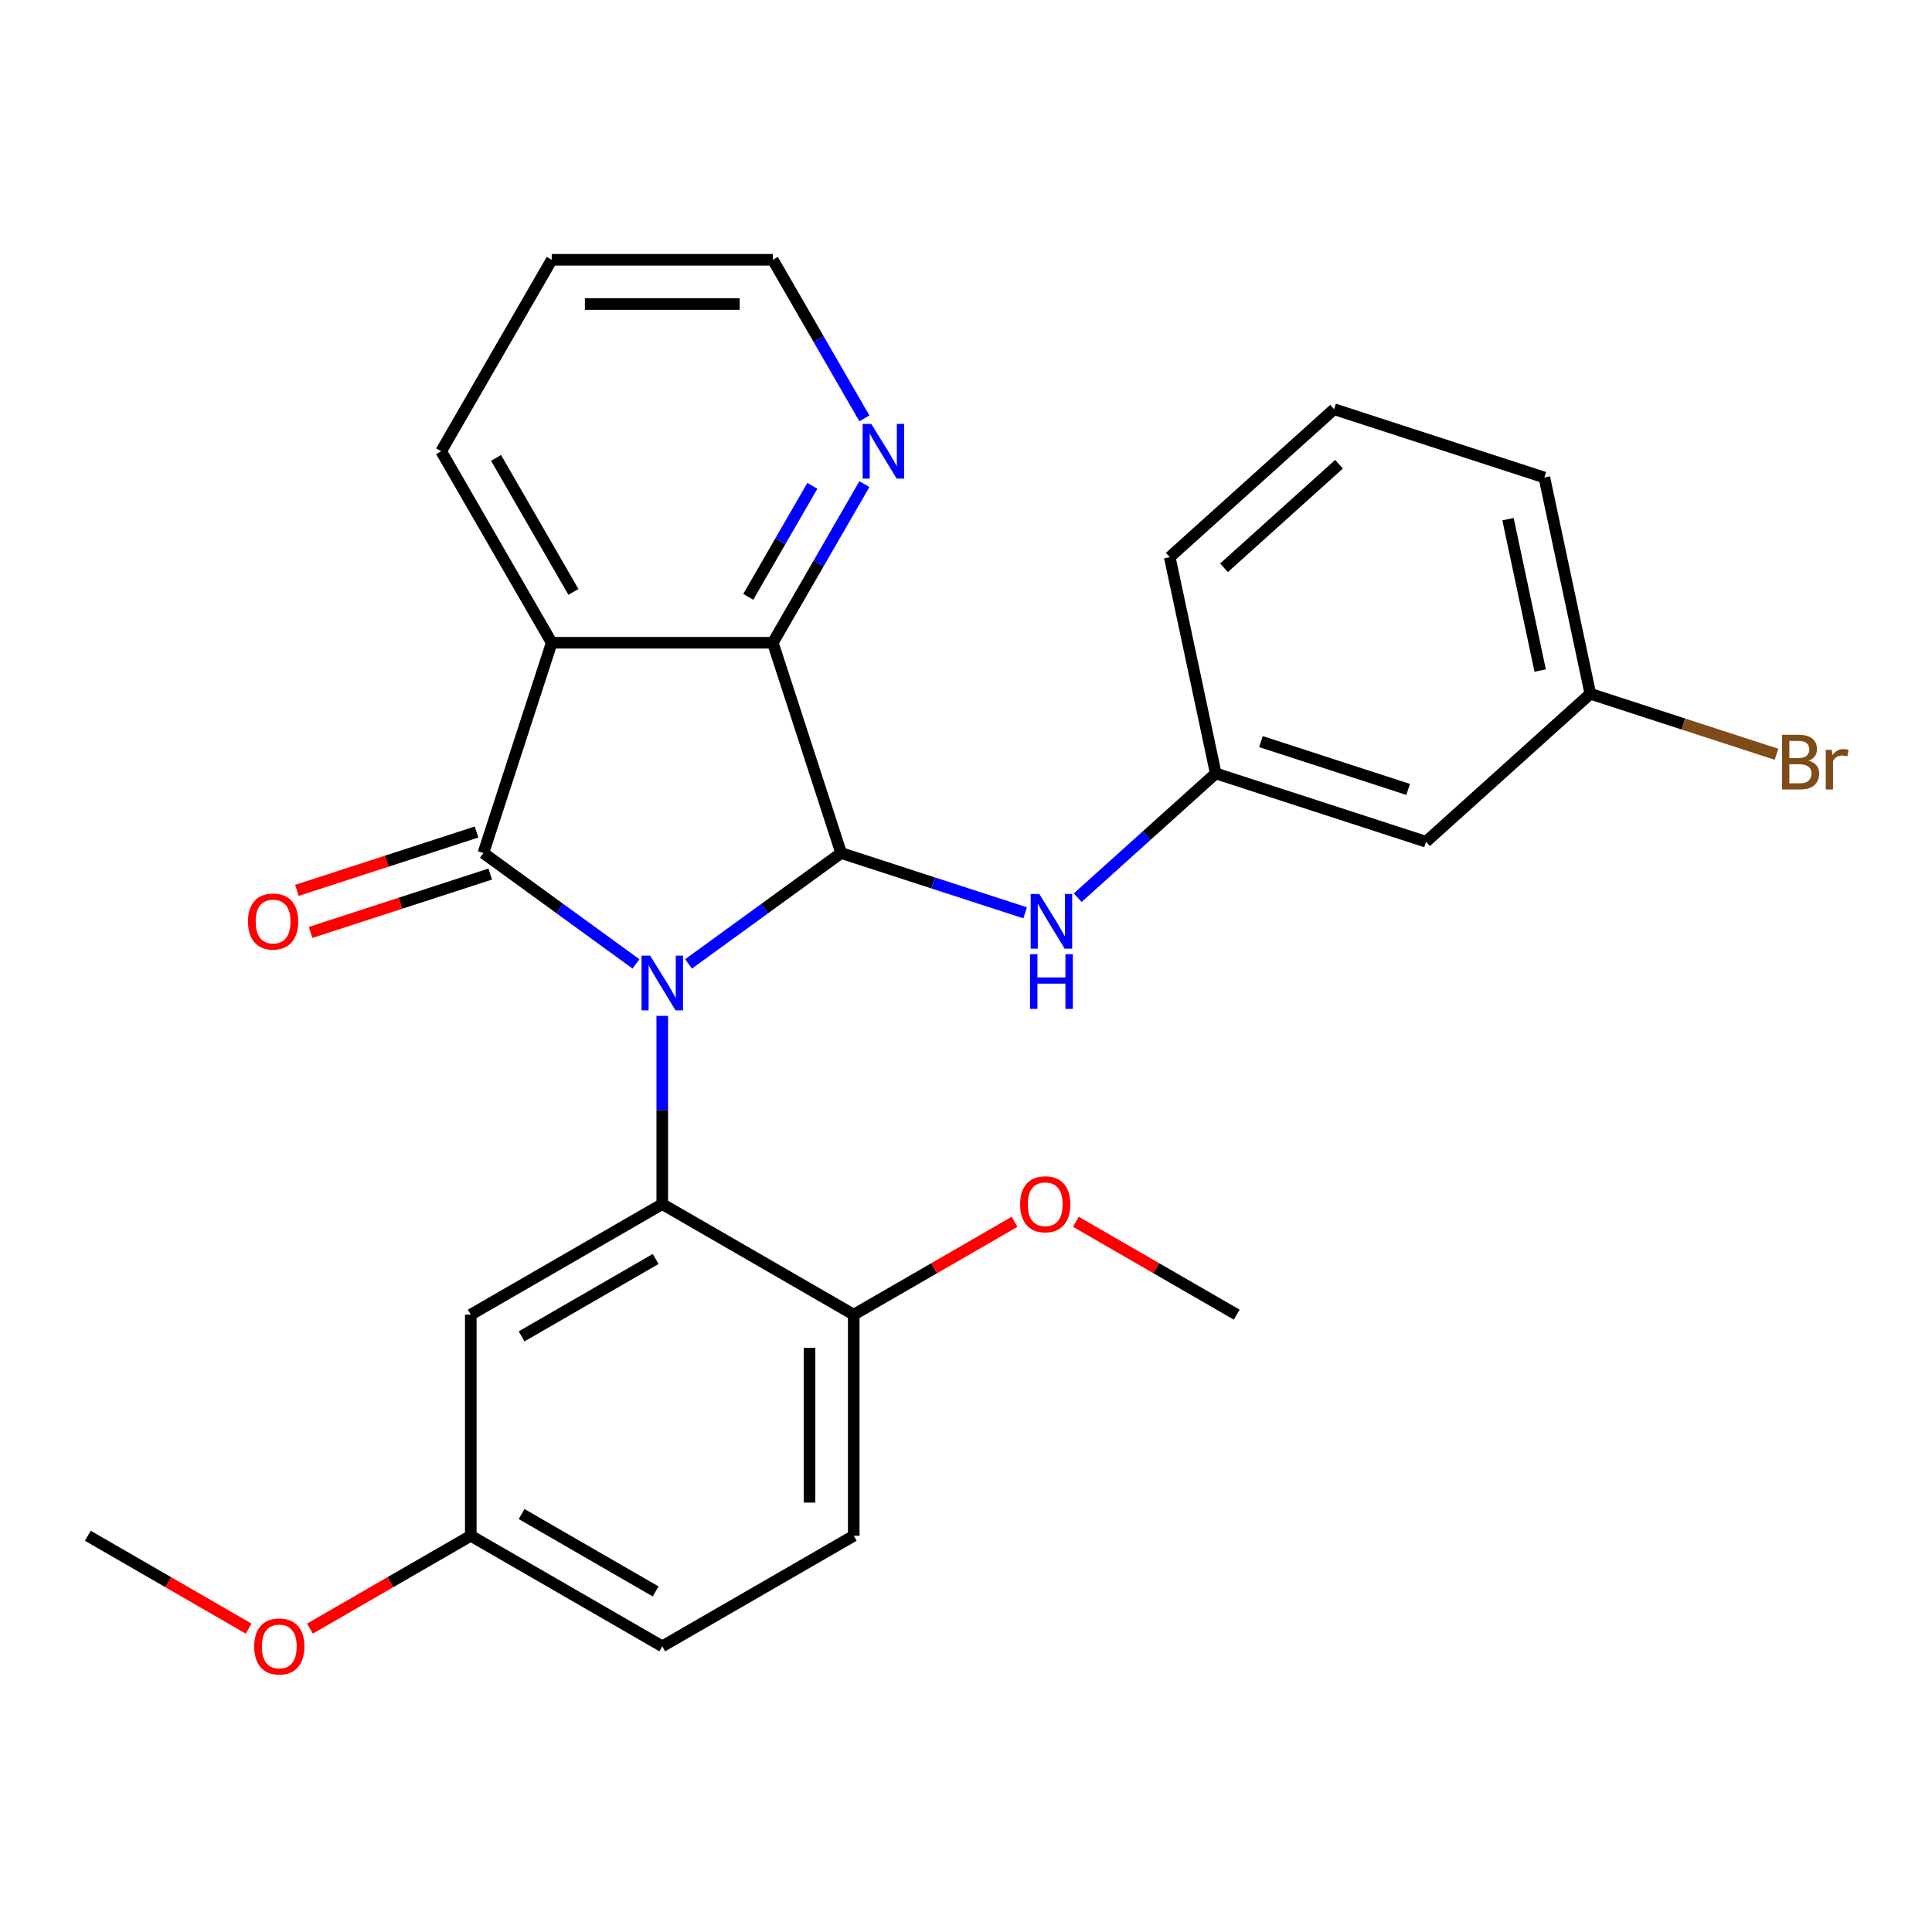 <?xml version='1.0' encoding='iso-8859-1'?>
<svg version='1.1' baseProfile='full'
              xmlns='http://www.w3.org/2000/svg'
                      xmlns:rdkit='http://www.rdkit.org/xml'
                      xmlns:xlink='http://www.w3.org/1999/xlink'
                  xml:space='preserve'
width='1000px' height='1000px' viewBox='0 0 1000 1000'>
<!-- END OF HEADER -->
<rect style='opacity:1.0;fill:#FFFFFF;stroke:none' width='1000' height='1000' x='0' y='0'> </rect>
<path class='bond-0' d='M 329.186,498.914 L 289.693,470.221' style='fill:none;fill-rule:evenodd;stroke:#0000FF;stroke-width:6px;stroke-linecap:butt;stroke-linejoin:miter;stroke-opacity:1' />
<path class='bond-0' d='M 289.693,470.221 L 250.2,441.528' style='fill:none;fill-rule:evenodd;stroke:#000000;stroke-width:6px;stroke-linecap:butt;stroke-linejoin:miter;stroke-opacity:1' />
<path class='bond-1' d='M 356.388,498.914 L 395.881,470.221' style='fill:none;fill-rule:evenodd;stroke:#0000FF;stroke-width:6px;stroke-linecap:butt;stroke-linejoin:miter;stroke-opacity:1' />
<path class='bond-1' d='M 395.881,470.221 L 435.373,441.528' style='fill:none;fill-rule:evenodd;stroke:#000000;stroke-width:6px;stroke-linecap:butt;stroke-linejoin:miter;stroke-opacity:1' />
<path class='bond-3' d='M 342.787,525.817 L 342.787,574.528' style='fill:none;fill-rule:evenodd;stroke:#0000FF;stroke-width:6px;stroke-linecap:butt;stroke-linejoin:miter;stroke-opacity:1' />
<path class='bond-3' d='M 342.787,574.528 L 342.787,623.239' style='fill:none;fill-rule:evenodd;stroke:#000000;stroke-width:6px;stroke-linecap:butt;stroke-linejoin:miter;stroke-opacity:1' />
<path class='bond-2' d='M 250.2,441.528 L 285.565,332.686' style='fill:none;fill-rule:evenodd;stroke:#000000;stroke-width:6px;stroke-linecap:butt;stroke-linejoin:miter;stroke-opacity:1' />
<path class='bond-8' d='M 246.664,430.644 L 200.173,445.749' style='fill:none;fill-rule:evenodd;stroke:#000000;stroke-width:6px;stroke-linecap:butt;stroke-linejoin:miter;stroke-opacity:1' />
<path class='bond-8' d='M 200.173,445.749 L 153.683,460.855' style='fill:none;fill-rule:evenodd;stroke:#FF0000;stroke-width:6px;stroke-linecap:butt;stroke-linejoin:miter;stroke-opacity:1' />
<path class='bond-8' d='M 253.737,452.412 L 207.246,467.518' style='fill:none;fill-rule:evenodd;stroke:#000000;stroke-width:6px;stroke-linecap:butt;stroke-linejoin:miter;stroke-opacity:1' />
<path class='bond-8' d='M 207.246,467.518 L 160.756,482.623' style='fill:none;fill-rule:evenodd;stroke:#FF0000;stroke-width:6px;stroke-linecap:butt;stroke-linejoin:miter;stroke-opacity:1' />
<path class='bond-4' d='M 435.373,441.528 L 400.009,332.686' style='fill:none;fill-rule:evenodd;stroke:#000000;stroke-width:6px;stroke-linecap:butt;stroke-linejoin:miter;stroke-opacity:1' />
<path class='bond-5' d='M 435.373,441.528 L 482.994,457.001' style='fill:none;fill-rule:evenodd;stroke:#000000;stroke-width:6px;stroke-linecap:butt;stroke-linejoin:miter;stroke-opacity:1' />
<path class='bond-5' d='M 482.994,457.001 L 530.614,472.473' style='fill:none;fill-rule:evenodd;stroke:#0000FF;stroke-width:6px;stroke-linecap:butt;stroke-linejoin:miter;stroke-opacity:1' />
<path class='bond-14' d='M 285.565,332.686 L 228.344,233.575' style='fill:none;fill-rule:evenodd;stroke:#000000;stroke-width:6px;stroke-linecap:butt;stroke-linejoin:miter;stroke-opacity:1' />
<path class='bond-14' d='M 296.804,306.375 L 256.749,236.997' style='fill:none;fill-rule:evenodd;stroke:#000000;stroke-width:6px;stroke-linecap:butt;stroke-linejoin:miter;stroke-opacity:1' />
<path class='bond-27' d='M 285.565,332.686 L 400.009,332.686' style='fill:none;fill-rule:evenodd;stroke:#000000;stroke-width:6px;stroke-linecap:butt;stroke-linejoin:miter;stroke-opacity:1' />
<path class='bond-6' d='M 342.787,623.239 L 243.676,680.461' style='fill:none;fill-rule:evenodd;stroke:#000000;stroke-width:6px;stroke-linecap:butt;stroke-linejoin:miter;stroke-opacity:1' />
<path class='bond-6' d='M 339.365,651.645 L 269.987,691.7' style='fill:none;fill-rule:evenodd;stroke:#000000;stroke-width:6px;stroke-linecap:butt;stroke-linejoin:miter;stroke-opacity:1' />
<path class='bond-9' d='M 342.787,623.239 L 441.898,680.461' style='fill:none;fill-rule:evenodd;stroke:#000000;stroke-width:6px;stroke-linecap:butt;stroke-linejoin:miter;stroke-opacity:1' />
<path class='bond-7' d='M 400.009,332.686 L 423.706,291.641' style='fill:none;fill-rule:evenodd;stroke:#000000;stroke-width:6px;stroke-linecap:butt;stroke-linejoin:miter;stroke-opacity:1' />
<path class='bond-7' d='M 423.706,291.641 L 447.403,250.596' style='fill:none;fill-rule:evenodd;stroke:#0000FF;stroke-width:6px;stroke-linecap:butt;stroke-linejoin:miter;stroke-opacity:1' />
<path class='bond-7' d='M 387.296,308.928 L 403.884,280.197' style='fill:none;fill-rule:evenodd;stroke:#000000;stroke-width:6px;stroke-linecap:butt;stroke-linejoin:miter;stroke-opacity:1' />
<path class='bond-7' d='M 403.884,280.197 L 420.472,251.465' style='fill:none;fill-rule:evenodd;stroke:#0000FF;stroke-width:6px;stroke-linecap:butt;stroke-linejoin:miter;stroke-opacity:1' />
<path class='bond-10' d='M 557.817,464.646 L 593.54,432.481' style='fill:none;fill-rule:evenodd;stroke:#0000FF;stroke-width:6px;stroke-linecap:butt;stroke-linejoin:miter;stroke-opacity:1' />
<path class='bond-10' d='M 593.54,432.481 L 629.263,400.315' style='fill:none;fill-rule:evenodd;stroke:#000000;stroke-width:6px;stroke-linecap:butt;stroke-linejoin:miter;stroke-opacity:1' />
<path class='bond-13' d='M 243.676,680.461 L 243.676,794.904' style='fill:none;fill-rule:evenodd;stroke:#000000;stroke-width:6px;stroke-linecap:butt;stroke-linejoin:miter;stroke-opacity:1' />
<path class='bond-21' d='M 447.403,216.554 L 423.706,175.509' style='fill:none;fill-rule:evenodd;stroke:#0000FF;stroke-width:6px;stroke-linecap:butt;stroke-linejoin:miter;stroke-opacity:1' />
<path class='bond-21' d='M 423.706,175.509 L 400.009,134.464' style='fill:none;fill-rule:evenodd;stroke:#000000;stroke-width:6px;stroke-linecap:butt;stroke-linejoin:miter;stroke-opacity:1' />
<path class='bond-12' d='M 441.898,680.461 L 441.898,794.904' style='fill:none;fill-rule:evenodd;stroke:#000000;stroke-width:6px;stroke-linecap:butt;stroke-linejoin:miter;stroke-opacity:1' />
<path class='bond-12' d='M 419.009,697.627 L 419.009,777.738' style='fill:none;fill-rule:evenodd;stroke:#000000;stroke-width:6px;stroke-linecap:butt;stroke-linejoin:miter;stroke-opacity:1' />
<path class='bond-18' d='M 441.898,680.461 L 483.523,656.429' style='fill:none;fill-rule:evenodd;stroke:#000000;stroke-width:6px;stroke-linecap:butt;stroke-linejoin:miter;stroke-opacity:1' />
<path class='bond-18' d='M 483.523,656.429 L 525.147,632.397' style='fill:none;fill-rule:evenodd;stroke:#FF0000;stroke-width:6px;stroke-linecap:butt;stroke-linejoin:miter;stroke-opacity:1' />
<path class='bond-11' d='M 629.263,400.315 L 738.105,435.68' style='fill:none;fill-rule:evenodd;stroke:#000000;stroke-width:6px;stroke-linecap:butt;stroke-linejoin:miter;stroke-opacity:1' />
<path class='bond-11' d='M 652.663,383.852 L 728.852,408.607' style='fill:none;fill-rule:evenodd;stroke:#000000;stroke-width:6px;stroke-linecap:butt;stroke-linejoin:miter;stroke-opacity:1' />
<path class='bond-22' d='M 629.263,400.315 L 605.469,288.373' style='fill:none;fill-rule:evenodd;stroke:#000000;stroke-width:6px;stroke-linecap:butt;stroke-linejoin:miter;stroke-opacity:1' />
<path class='bond-15' d='M 738.105,435.68 L 823.153,359.103' style='fill:none;fill-rule:evenodd;stroke:#000000;stroke-width:6px;stroke-linecap:butt;stroke-linejoin:miter;stroke-opacity:1' />
<path class='bond-16' d='M 441.898,794.904 L 342.787,852.126' style='fill:none;fill-rule:evenodd;stroke:#000000;stroke-width:6px;stroke-linecap:butt;stroke-linejoin:miter;stroke-opacity:1' />
<path class='bond-19' d='M 243.676,794.904 L 202.051,818.936' style='fill:none;fill-rule:evenodd;stroke:#000000;stroke-width:6px;stroke-linecap:butt;stroke-linejoin:miter;stroke-opacity:1' />
<path class='bond-19' d='M 202.051,818.936 L 160.426,842.968' style='fill:none;fill-rule:evenodd;stroke:#FF0000;stroke-width:6px;stroke-linecap:butt;stroke-linejoin:miter;stroke-opacity:1' />
<path class='bond-28' d='M 243.676,794.904 L 342.787,852.126' style='fill:none;fill-rule:evenodd;stroke:#000000;stroke-width:6px;stroke-linecap:butt;stroke-linejoin:miter;stroke-opacity:1' />
<path class='bond-28' d='M 269.987,783.665 L 339.365,823.72' style='fill:none;fill-rule:evenodd;stroke:#000000;stroke-width:6px;stroke-linecap:butt;stroke-linejoin:miter;stroke-opacity:1' />
<path class='bond-26' d='M 228.344,233.575 L 285.565,134.464' style='fill:none;fill-rule:evenodd;stroke:#000000;stroke-width:6px;stroke-linecap:butt;stroke-linejoin:miter;stroke-opacity:1' />
<path class='bond-17' d='M 823.153,359.103 L 871.334,374.757' style='fill:none;fill-rule:evenodd;stroke:#000000;stroke-width:6px;stroke-linecap:butt;stroke-linejoin:miter;stroke-opacity:1' />
<path class='bond-17' d='M 871.334,374.757 L 919.514,390.412' style='fill:none;fill-rule:evenodd;stroke:#7F4C19;stroke-width:6px;stroke-linecap:butt;stroke-linejoin:miter;stroke-opacity:1' />
<path class='bond-30' d='M 823.153,359.103 L 799.359,247.16' style='fill:none;fill-rule:evenodd;stroke:#000000;stroke-width:6px;stroke-linecap:butt;stroke-linejoin:miter;stroke-opacity:1' />
<path class='bond-30' d='M 797.196,347.07 L 780.54,268.71' style='fill:none;fill-rule:evenodd;stroke:#000000;stroke-width:6px;stroke-linecap:butt;stroke-linejoin:miter;stroke-opacity:1' />
<path class='bond-24' d='M 556.87,632.397 L 598.494,656.429' style='fill:none;fill-rule:evenodd;stroke:#FF0000;stroke-width:6px;stroke-linecap:butt;stroke-linejoin:miter;stroke-opacity:1' />
<path class='bond-24' d='M 598.494,656.429 L 640.119,680.461' style='fill:none;fill-rule:evenodd;stroke:#000000;stroke-width:6px;stroke-linecap:butt;stroke-linejoin:miter;stroke-opacity:1' />
<path class='bond-25' d='M 128.704,842.968 L 87.079,818.936' style='fill:none;fill-rule:evenodd;stroke:#FF0000;stroke-width:6px;stroke-linecap:butt;stroke-linejoin:miter;stroke-opacity:1' />
<path class='bond-25' d='M 87.079,818.936 L 45.455,794.904' style='fill:none;fill-rule:evenodd;stroke:#000000;stroke-width:6px;stroke-linecap:butt;stroke-linejoin:miter;stroke-opacity:1' />
<path class='bond-20' d='M 690.517,211.795 L 605.469,288.373' style='fill:none;fill-rule:evenodd;stroke:#000000;stroke-width:6px;stroke-linecap:butt;stroke-linejoin:miter;stroke-opacity:1' />
<path class='bond-20' d='M 693.076,240.292 L 633.542,293.896' style='fill:none;fill-rule:evenodd;stroke:#000000;stroke-width:6px;stroke-linecap:butt;stroke-linejoin:miter;stroke-opacity:1' />
<path class='bond-23' d='M 690.517,211.795 L 799.359,247.16' style='fill:none;fill-rule:evenodd;stroke:#000000;stroke-width:6px;stroke-linecap:butt;stroke-linejoin:miter;stroke-opacity:1' />
<path class='bond-29' d='M 400.009,134.464 L 285.565,134.464' style='fill:none;fill-rule:evenodd;stroke:#000000;stroke-width:6px;stroke-linecap:butt;stroke-linejoin:miter;stroke-opacity:1' />
<path class='bond-29' d='M 382.842,157.353 L 302.732,157.353' style='fill:none;fill-rule:evenodd;stroke:#000000;stroke-width:6px;stroke-linecap:butt;stroke-linejoin:miter;stroke-opacity:1' />
<path  class='atom-0' d='M 336.527 494.636
L 345.807 509.636
Q 346.727 511.116, 348.207 513.796
Q 349.687 516.476, 349.767 516.636
L 349.767 494.636
L 353.527 494.636
L 353.527 522.956
L 349.647 522.956
L 339.687 506.556
Q 338.527 504.636, 337.287 502.436
Q 336.087 500.236, 335.727 499.556
L 335.727 522.956
L 332.047 522.956
L 332.047 494.636
L 336.527 494.636
' fill='#0000FF'/>
<path  class='atom-6' d='M 537.955 462.733
L 547.235 477.733
Q 548.155 479.213, 549.635 481.893
Q 551.115 484.573, 551.195 484.733
L 551.195 462.733
L 554.955 462.733
L 554.955 491.053
L 551.075 491.053
L 541.115 474.653
Q 539.955 472.733, 538.715 470.533
Q 537.515 468.333, 537.155 467.653
L 537.155 491.053
L 533.475 491.053
L 533.475 462.733
L 537.955 462.733
' fill='#0000FF'/>
<path  class='atom-6' d='M 533.135 493.885
L 536.975 493.885
L 536.975 505.925
L 551.455 505.925
L 551.455 493.885
L 555.295 493.885
L 555.295 522.205
L 551.455 522.205
L 551.455 509.125
L 536.975 509.125
L 536.975 522.205
L 533.135 522.205
L 533.135 493.885
' fill='#0000FF'/>
<path  class='atom-8' d='M 450.97 219.415
L 460.25 234.415
Q 461.17 235.895, 462.65 238.575
Q 464.13 241.255, 464.21 241.415
L 464.21 219.415
L 467.97 219.415
L 467.97 247.735
L 464.09 247.735
L 454.13 231.335
Q 452.97 229.415, 451.73 227.215
Q 450.53 225.015, 450.17 224.335
L 450.17 247.735
L 446.49 247.735
L 446.49 219.415
L 450.97 219.415
' fill='#0000FF'/>
<path  class='atom-9' d='M 128.358 476.973
Q 128.358 470.173, 131.718 466.373
Q 135.078 462.573, 141.358 462.573
Q 147.638 462.573, 150.998 466.373
Q 154.358 470.173, 154.358 476.973
Q 154.358 483.853, 150.958 487.773
Q 147.558 491.653, 141.358 491.653
Q 135.118 491.653, 131.718 487.773
Q 128.358 483.893, 128.358 476.973
M 141.358 488.453
Q 145.678 488.453, 147.998 485.573
Q 150.358 482.653, 150.358 476.973
Q 150.358 471.413, 147.998 468.613
Q 145.678 465.773, 141.358 465.773
Q 137.038 465.773, 134.678 468.573
Q 132.358 471.373, 132.358 476.973
Q 132.358 482.693, 134.678 485.573
Q 137.038 488.453, 141.358 488.453
' fill='#FF0000'/>
<path  class='atom-18' d='M 936.135 393.748
Q 938.855 394.508, 940.215 396.188
Q 941.615 397.828, 941.615 400.268
Q 941.615 404.188, 939.095 406.428
Q 936.615 408.628, 931.895 408.628
L 922.375 408.628
L 922.375 380.308
L 930.735 380.308
Q 935.575 380.308, 938.015 382.268
Q 940.455 384.228, 940.455 387.828
Q 940.455 392.108, 936.135 393.748
M 926.175 383.508
L 926.175 392.388
L 930.735 392.388
Q 933.535 392.388, 934.975 391.268
Q 936.455 390.108, 936.455 387.828
Q 936.455 383.508, 930.735 383.508
L 926.175 383.508
M 931.895 405.428
Q 934.655 405.428, 936.135 404.108
Q 937.615 402.788, 937.615 400.268
Q 937.615 397.948, 935.975 396.788
Q 934.375 395.588, 931.295 395.588
L 926.175 395.588
L 926.175 405.428
L 931.895 405.428
' fill='#7F4C19'/>
<path  class='atom-18' d='M 948.055 388.068
L 948.495 390.908
Q 950.655 387.708, 954.175 387.708
Q 955.295 387.708, 956.815 388.108
L 956.215 391.468
Q 954.495 391.068, 953.535 391.068
Q 951.855 391.068, 950.735 391.748
Q 949.655 392.388, 948.775 393.948
L 948.775 408.628
L 945.015 408.628
L 945.015 388.068
L 948.055 388.068
' fill='#7F4C19'/>
<path  class='atom-19' d='M 528.008 623.319
Q 528.008 616.519, 531.368 612.719
Q 534.728 608.919, 541.008 608.919
Q 547.288 608.919, 550.648 612.719
Q 554.008 616.519, 554.008 623.319
Q 554.008 630.199, 550.608 634.119
Q 547.208 637.999, 541.008 637.999
Q 534.768 637.999, 531.368 634.119
Q 528.008 630.239, 528.008 623.319
M 541.008 634.799
Q 545.328 634.799, 547.648 631.919
Q 550.008 628.999, 550.008 623.319
Q 550.008 617.759, 547.648 614.959
Q 545.328 612.119, 541.008 612.119
Q 536.688 612.119, 534.328 614.919
Q 532.008 617.719, 532.008 623.319
Q 532.008 629.039, 534.328 631.919
Q 536.688 634.799, 541.008 634.799
' fill='#FF0000'/>
<path  class='atom-20' d='M 131.565 852.206
Q 131.565 845.406, 134.925 841.606
Q 138.285 837.806, 144.565 837.806
Q 150.845 837.806, 154.205 841.606
Q 157.565 845.406, 157.565 852.206
Q 157.565 859.086, 154.165 863.006
Q 150.765 866.886, 144.565 866.886
Q 138.325 866.886, 134.925 863.006
Q 131.565 859.126, 131.565 852.206
M 144.565 863.686
Q 148.885 863.686, 151.205 860.806
Q 153.565 857.886, 153.565 852.206
Q 153.565 846.646, 151.205 843.846
Q 148.885 841.006, 144.565 841.006
Q 140.245 841.006, 137.885 843.806
Q 135.565 846.606, 135.565 852.206
Q 135.565 857.926, 137.885 860.806
Q 140.245 863.686, 144.565 863.686
' fill='#FF0000'/>
</svg>
